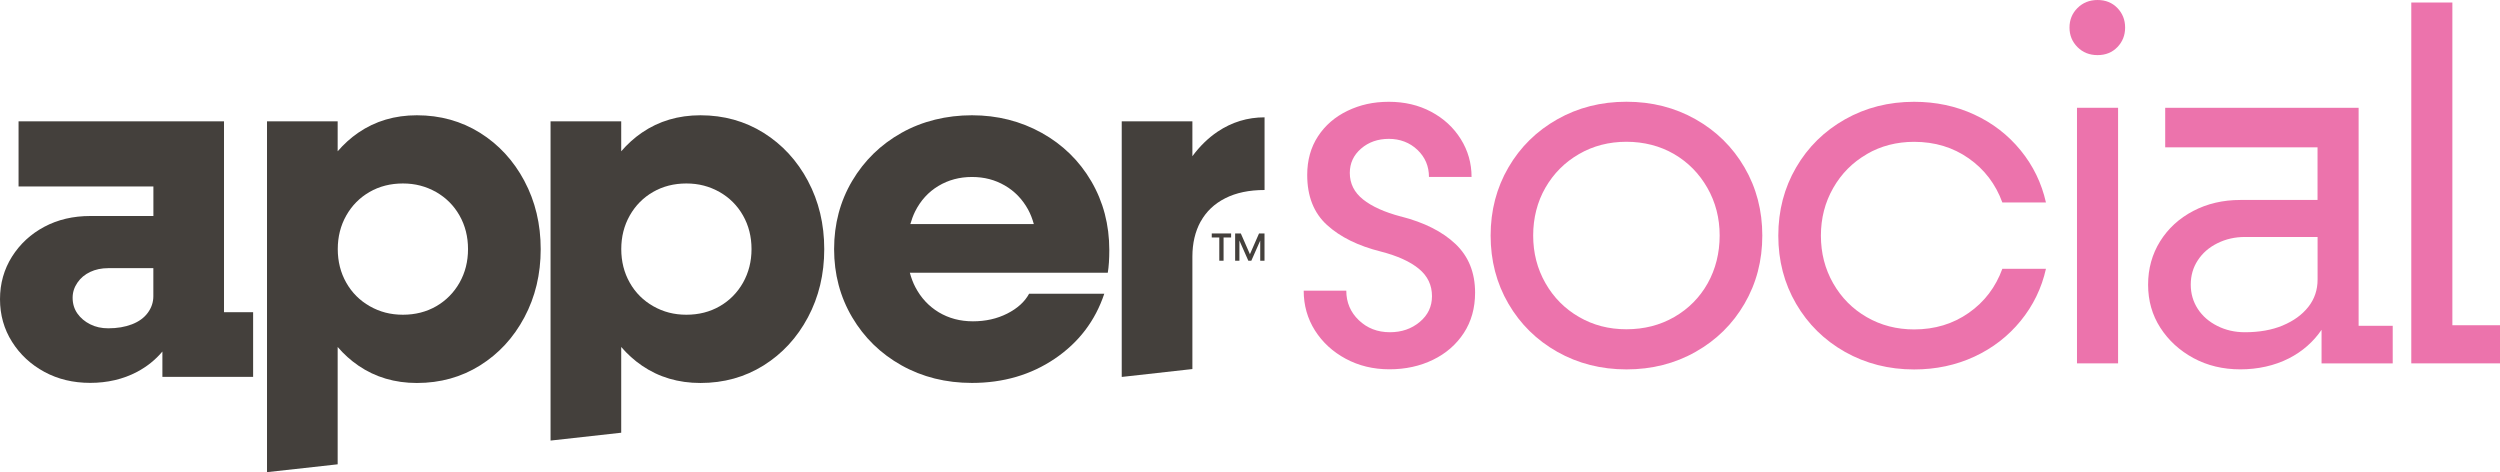 <?xml version="1.0" encoding="UTF-8"?>
<svg id="Layer_1" data-name="Layer 1" xmlns="http://www.w3.org/2000/svg" viewBox="0 0 497.09 93.87">
  <defs>
    <style>
      .cls-1 {
        fill: #44403c;
      }

      .cls-1, .cls-2 {
        stroke-width: 0px;
      }

      .cls-2 {
        fill: #ec73ac;
      }
    </style>
  </defs>
  <g>
    <path class="cls-2" d="M278.55,43.05c-3.26-.86-5.76-1.99-7.52-3.39-1.76-1.4-2.64-3.16-2.64-5.28,0-1.93.75-3.54,2.24-4.83,1.49-1.29,3.34-1.94,5.53-1.94s4.15.73,5.68,2.19c1.53,1.46,2.29,3.26,2.29,5.38h8.47c0-2.72-.71-5.23-2.14-7.52-1.43-2.29-3.39-4.1-5.88-5.43-2.49-1.33-5.3-1.99-8.42-1.99s-5.73.6-8.22,1.79c-2.49,1.2-4.45,2.89-5.88,5.08-1.43,2.19-2.14,4.75-2.14,7.67,0,4.25,1.31,7.57,3.94,9.96,2.62,2.39,6.19,4.15,10.71,5.28,3.32.86,5.85,2.01,7.57,3.44,1.73,1.43,2.59,3.24,2.59,5.43,0,2.06-.81,3.77-2.44,5.13-1.63,1.36-3.6,2.04-5.93,2.04-2.46,0-4.52-.8-6.18-2.39-1.66-1.59-2.49-3.55-2.49-5.88h-8.47c0,2.92.75,5.56,2.24,7.92,1.5,2.36,3.54,4.24,6.13,5.63,2.59,1.39,5.48,2.09,8.67,2.09s6.08-.63,8.67-1.89c2.59-1.26,4.63-3.04,6.13-5.33,1.49-2.29,2.24-4.96,2.24-8.02,0-3.99-1.3-7.21-3.89-9.67-2.59-2.46-6.21-4.29-10.86-5.48Z"/>
    <path class="cls-2" d="M337.15,23.72c-4.12-2.33-8.7-3.49-13.75-3.49s-9.63,1.16-13.75,3.49c-4.12,2.33-7.36,5.51-9.72,9.57-2.36,4.05-3.54,8.57-3.54,13.55s1.18,9.5,3.54,13.55c2.36,4.05,5.6,7.24,9.72,9.57,4.12,2.32,8.7,3.49,13.75,3.49s9.63-1.16,13.75-3.49c4.12-2.33,7.36-5.51,9.72-9.57,2.36-4.05,3.54-8.57,3.54-13.55s-1.18-9.5-3.54-13.55c-2.36-4.05-5.6-7.24-9.72-9.57ZM339.54,56.35c-1.59,2.82-3.8,5.05-6.63,6.68-2.82,1.63-6,2.44-9.52,2.44s-6.59-.81-9.42-2.44c-2.82-1.63-5.05-3.87-6.68-6.73-1.63-2.86-2.44-6.01-2.44-9.47s.81-6.69,2.44-9.52c1.63-2.82,3.85-5.05,6.68-6.68,2.82-1.63,5.96-2.44,9.42-2.44s6.68.82,9.47,2.44c2.79,1.63,5,3.87,6.63,6.73,1.63,2.86,2.44,6.01,2.44,9.47s-.8,6.69-2.39,9.52Z"/>
    <path class="cls-2" d="M371.18,30.64c2.82-1.63,5.96-2.44,9.42-2.44,4.12,0,7.74,1.1,10.86,3.29s5.35,5.12,6.68,8.77h8.67c-.87-3.85-2.54-7.31-5.03-10.36-2.49-3.05-5.56-5.43-9.22-7.12-3.65-1.69-7.64-2.54-11.96-2.54-5.05,0-9.63,1.16-13.75,3.49-4.12,2.33-7.36,5.51-9.72,9.57-2.36,4.05-3.54,8.57-3.54,13.55s1.18,9.5,3.54,13.55c2.36,4.05,5.6,7.24,9.72,9.57,4.12,2.32,8.7,3.49,13.75,3.49,4.32,0,8.3-.85,11.96-2.54,3.65-1.69,6.73-4.07,9.22-7.12,2.49-3.05,4.17-6.51,5.03-10.36h-8.67c-1.33,3.65-3.55,6.58-6.68,8.77s-6.74,3.29-10.86,3.29c-3.46,0-6.59-.81-9.42-2.44-2.83-1.63-5.05-3.87-6.68-6.73-1.63-2.86-2.44-6.01-2.44-9.47s.81-6.61,2.44-9.47c1.63-2.86,3.85-5.1,6.68-6.73Z"/>
    <rect class="cls-2" x="412.98" y="21.43" width="8.17" height="50.82"/>
    <path class="cls-2" d="M417.07,0c-1.59,0-2.92.53-3.99,1.59-1.06,1.06-1.59,2.36-1.59,3.89s.53,2.82,1.59,3.89c1.06,1.06,2.39,1.59,3.99,1.59s2.91-.53,3.94-1.59c1.03-1.06,1.54-2.36,1.54-3.89s-.51-2.82-1.54-3.89c-1.03-1.06-2.34-1.59-3.94-1.59Z"/>
    <path class="cls-2" d="M468.99,21.43h-38.47v7.87h30.29v10.46h-15.35c-3.46,0-6.58.73-9.37,2.19-2.79,1.46-4.98,3.47-6.58,6.03-1.59,2.56-2.39,5.43-2.39,8.62s.81,6.05,2.44,8.57c1.63,2.53,3.82,4.53,6.58,6.03,2.76,1.49,5.86,2.24,9.32,2.24s6.81-.73,9.67-2.19c2.7-1.38,4.85-3.29,6.48-5.67v6.67h14.15v-7.47h-6.78V21.43ZM453.89,64.72c-2.16.9-4.67,1.34-7.52,1.34-1.99,0-3.82-.41-5.48-1.25-1.66-.83-2.96-1.96-3.89-3.39-.93-1.43-1.4-3.04-1.4-4.83s.46-3.4,1.4-4.83c.93-1.43,2.22-2.56,3.89-3.39,1.66-.83,3.49-1.25,5.48-1.25h14.45v8.47c0,2.06-.61,3.87-1.84,5.43-1.23,1.56-2.92,2.79-5.08,3.69Z"/>
    <polygon class="cls-2" points="487.62 64.67 487.62 .5 479.45 .5 479.45 72.25 497.09 72.25 497.09 64.67 487.62 64.67"/>
  </g>
  <path class="cls-1" d="M44.54,62.08V24.12H3.69v12.95h26.81v5.88h-12.56c-3.39,0-6.43.71-9.12,2.14-2.69,1.43-4.83,3.41-6.43,5.93-1.59,2.53-2.39,5.35-2.39,8.47s.8,5.95,2.39,8.47c1.59,2.53,3.74,4.52,6.43,5.98,2.69,1.46,5.73,2.19,9.12,2.19s6.56-.73,9.32-2.19c1.99-1.06,3.66-2.41,5.03-4.04v5.04h18.04v-12.86h-5.78ZM30.49,58.9c0,1.2-.37,2.29-1.1,3.29-.73,1-1.78,1.76-3.14,2.29-1.36.53-2.94.8-4.73.8-1.33,0-2.53-.26-3.59-.8-1.06-.53-1.91-1.25-2.54-2.14-.63-.9-.95-1.94-.95-3.14,0-1.06.31-2.06.95-2.99.63-.93,1.48-1.64,2.54-2.14,1.06-.5,2.26-.75,3.59-.75h8.97v5.58Z"/>
  <path class="cls-1" d="M104.27,35.98c-2.16-4.05-5.1-7.24-8.82-9.57-3.72-2.32-7.91-3.49-12.56-3.49-4.38,0-8.26,1.15-11.61,3.44-1.54,1.05-2.91,2.3-4.14,3.72v-5.96h-14.05v69.76l14.05-1.56v-23.33c1.22,1.42,2.6,2.67,4.14,3.72,3.35,2.29,7.23,3.44,11.61,3.44,4.65,0,8.83-1.16,12.56-3.49,3.72-2.33,6.66-5.51,8.82-9.57,2.16-4.05,3.24-8.57,3.24-13.55s-1.08-9.5-3.24-13.55ZM91.37,56.21c-1.13,1.99-2.68,3.55-4.63,4.68-1.96,1.13-4.17,1.69-6.63,1.69s-4.58-.56-6.58-1.69c-1.99-1.13-3.55-2.69-4.68-4.68-1.13-1.99-1.69-4.22-1.69-6.68s.56-4.68,1.69-6.68c1.13-1.99,2.67-3.55,4.63-4.68,1.96-1.13,4.17-1.69,6.63-1.69s4.58.57,6.58,1.69c1.99,1.13,3.55,2.69,4.68,4.68,1.13,1.99,1.69,4.22,1.69,6.68s-.56,4.68-1.69,6.68Z"/>
  <path class="cls-1" d="M160.65,35.98c-2.16-4.05-5.1-7.24-8.82-9.57-3.72-2.32-7.91-3.49-12.56-3.49-4.38,0-8.26,1.15-11.61,3.44-1.54,1.05-2.91,2.3-4.14,3.72v-5.96h-14.05v63.48l14.05-1.56v-17.05c1.22,1.42,2.6,2.67,4.14,3.72,3.35,2.29,7.22,3.44,11.61,3.44,4.65,0,8.83-1.16,12.56-3.49,3.72-2.33,6.66-5.51,8.82-9.57,2.16-4.05,3.24-8.57,3.24-13.55s-1.08-9.5-3.24-13.55ZM147.74,56.21c-1.13,1.99-2.67,3.55-4.63,4.68-1.96,1.13-4.17,1.69-6.63,1.69s-4.58-.56-6.58-1.69c-1.99-1.13-3.56-2.69-4.68-4.68-1.13-1.99-1.69-4.22-1.69-6.68s.56-4.68,1.69-6.68c1.13-1.99,2.67-3.55,4.63-4.68,1.96-1.13,4.17-1.69,6.63-1.69s4.58.57,6.58,1.69c1.99,1.13,3.55,2.69,4.68,4.68,1.13,1.99,1.69,4.22,1.69,6.68s-.57,4.68-1.69,6.68Z"/>
  <path class="cls-1" d="M238.74,44.05c1.1-1.99,2.72-3.54,4.88-4.63,2.16-1.1,4.77-1.64,7.82-1.64v-14.45c-3.39,0-6.49.95-9.32,2.84-1.89,1.27-3.56,2.9-5.03,4.89v-6.94h-14.05v50.82h.08l13.97-1.56v-22.36c0-2.66.55-4.98,1.64-6.98Z"/>
  <path class="cls-1" d="M220.27,54.21c.2-1.2.3-2.69.3-4.48,0-5.05-1.2-9.62-3.59-13.7s-5.68-7.29-9.87-9.62c-4.18-2.32-8.8-3.49-13.85-3.49s-9.85,1.16-14,3.49c-4.15,2.33-7.42,5.52-9.82,9.57-2.39,4.05-3.59,8.57-3.59,13.55s1.2,9.5,3.59,13.55c2.39,4.05,5.66,7.24,9.82,9.57,4.15,2.32,8.82,3.49,14,3.49,6.24,0,11.74-1.61,16.49-4.83,4.75-3.22,8.02-7.52,9.82-12.9h-14.95c-.86,1.59-2.31,2.91-4.34,3.94-2.03,1.03-4.3,1.54-6.83,1.54s-4.78-.6-6.78-1.79c-1.99-1.2-3.55-2.87-4.68-5.03-.46-.88-.81-1.84-1.08-2.84h39.34ZM181.01,44.55c.25-.86.55-1.7.94-2.49,1.1-2.19,2.64-3.89,4.63-5.08,1.99-1.2,4.22-1.79,6.68-1.79s4.57.56,6.53,1.69c1.96,1.13,3.5,2.73,4.63,4.78.49.9.86,1.87,1.14,2.89h-24.55Z"/>
  <g>
    <path class="cls-1" d="M240.94,46.42h3.85v.8h-3.85v-.8ZM242.44,46.86h.85v4.98h-.85v-4.98Z"/>
    <path class="cls-1" d="M245.61,46.42h1.11l1.92,4.38h-.22l1.92-4.38h1.09v5.42h-.85v-4.48h.21l-1.98,4.48h-.6l-1.98-4.48h.21v4.48h-.85v-5.42Z"/>
  </g>
</svg>